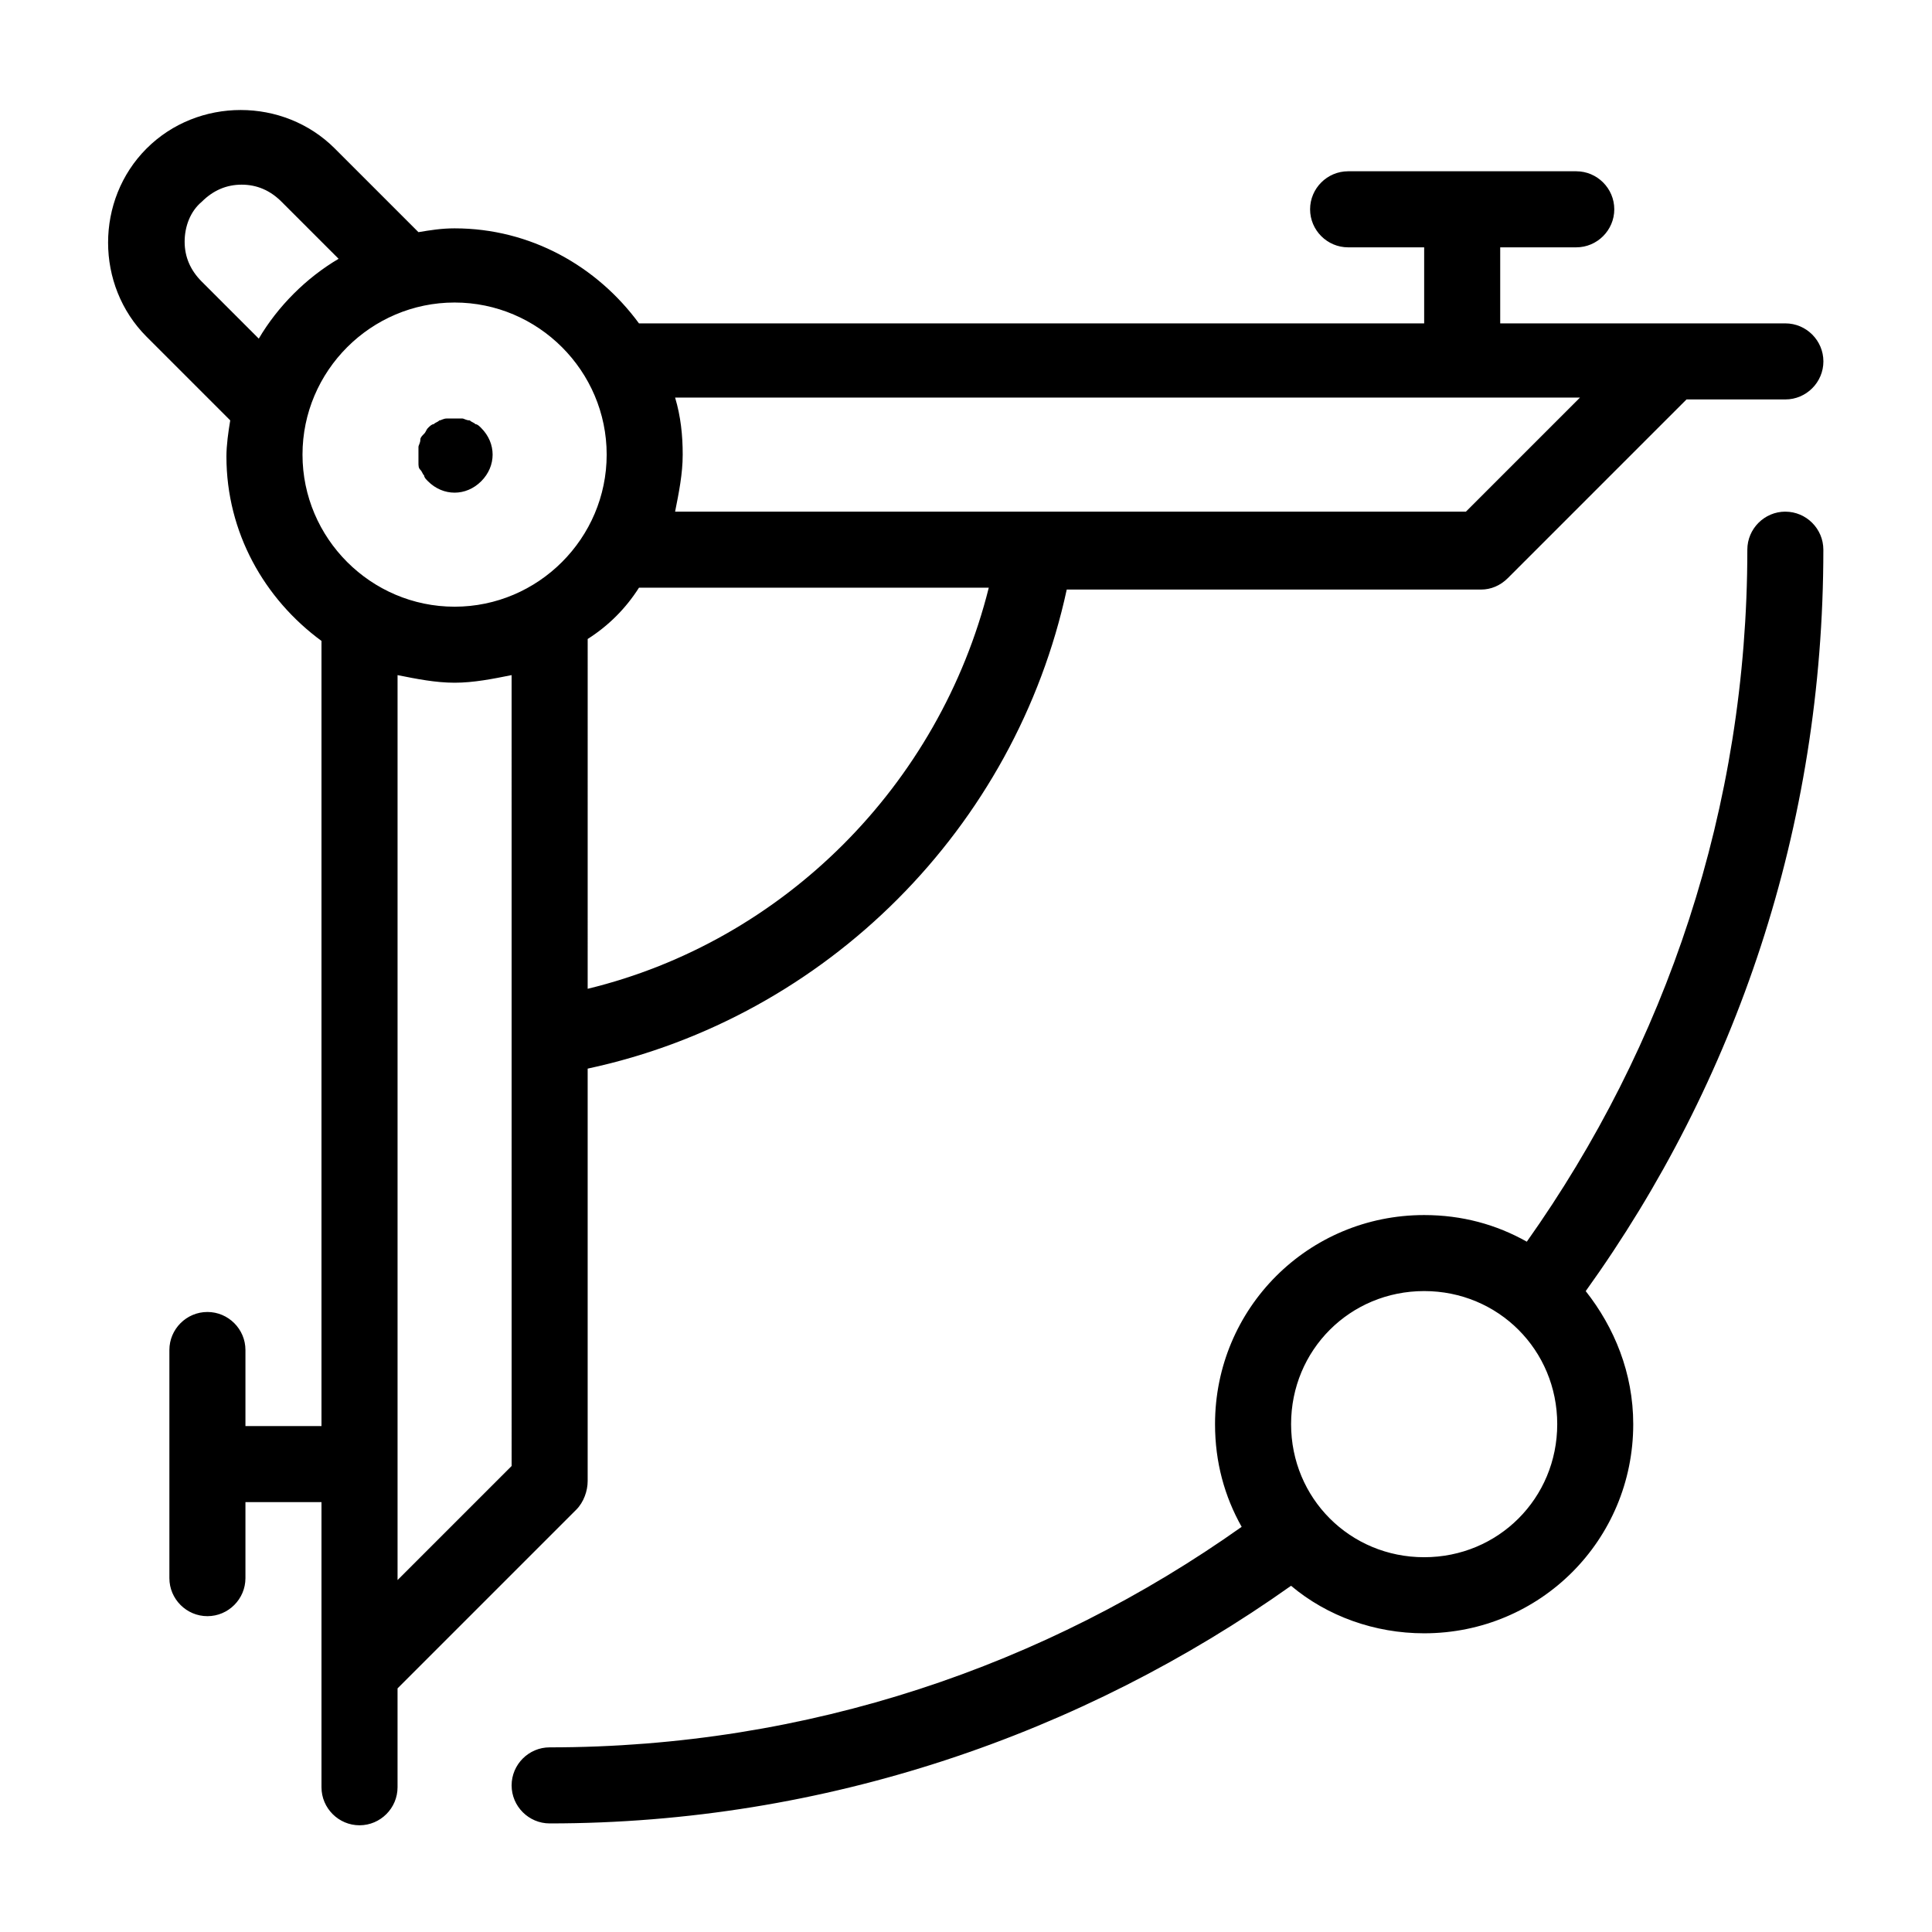 <?xml version="1.0" encoding="UTF-8"?>
<!-- The Best Svg Icon site in the world: iconSvg.co, Visit us! https://iconsvg.co -->
<svg fill="#000000" width="800px" height="800px" version="1.1" viewBox="144 144 512 512" xmlns="http://www.w3.org/2000/svg">
 <path d="m617.14 279.59c-5.543 0-10.078 4.535-10.078 10.078 0 68.52-21.664 131.5-58.441 183.39-8.062-4.535-17.129-7.055-27.207-7.055-30.73 0-55.418 24.688-55.418 55.418 0 10.078 2.519 19.145 7.055 27.207-51.891 36.777-114.87 58.441-183.39 58.441-5.543 0-10.078 4.535-10.078 10.078s4.535 10.078 10.078 10.078c73.051 0 141.07-23.68 196.48-62.977 9.574 8.062 22.168 12.594 35.266 12.594 30.73 0 55.418-24.688 55.418-55.418 0-13.602-5.039-25.695-12.594-35.266 39.801-55.418 62.977-122.93 62.977-196.48 0-5.551-4.531-10.082-10.074-10.082zm-95.723 277.09c-19.648 0-35.266-15.617-35.266-35.266 0-19.648 15.617-35.266 35.266-35.266 19.648 0 35.266 15.617 35.266 35.266 0 19.648-15.617 35.266-35.266 35.266zm-221.68-20.152v-109.33c63.48-13.602 113.36-63.984 126.96-126.96h109.83c2.519 0 5.039-1.008 7.055-3.023l47.359-47.359h26.199c5.543 0 10.078-4.535 10.078-10.078s-4.535-10.078-10.078-10.078h-75.57v-20.152h20.152c5.543 0 10.078-4.535 10.078-10.078 0-5.543-4.535-10.078-10.078-10.078h-60.457c-5.543 0-10.078 4.535-10.078 10.078 0 5.543 4.535 10.078 10.078 10.078h20.152v20.152l-208.08 0.008c-11.082-15.113-28.719-25.191-48.871-25.191-3.527 0-6.551 0.504-9.574 1.008l-22.168-22.168c-13.602-13.602-36.273-13.602-49.879 0-13.602 13.602-13.602 36.273 0 49.879l22.168 22.168c-0.504 3.023-1.008 6.551-1.008 9.574 0 20.152 10.078 37.785 25.191 48.871v208.07h-20.152v-20.152c0-5.543-4.535-10.078-10.078-10.078-5.543 0-10.078 4.535-10.078 10.078v60.457c0 5.543 4.535 10.078 10.078 10.078 5.543 0 10.078-4.535 10.078-10.078v-20.152h20.152v75.57c0 5.543 4.535 10.078 10.078 10.078s10.078-4.535 10.078-10.078v-26.199l47.359-47.359c2.016-2.016 3.023-5.039 3.023-7.559zm23.172-287.17h239.81l-30.23 30.23h-209.58c1.008-5.039 2.016-10.078 2.016-15.113 0-5.039-0.504-10.078-2.016-15.117zm-9.57 50.383h92.699c-13.098 52.395-54.41 93.707-106.3 106.3l0.004-92.703c5.539-3.527 10.074-8.062 13.602-13.602zm-100.76-66-15.113-15.113c-3.023-3.023-4.535-6.551-4.535-10.578 0-4.031 1.512-8.062 4.535-10.578 3.023-3.023 6.551-4.535 10.578-4.535 4.031 0 7.559 1.512 10.578 4.535l15.113 15.113c-8.562 5.035-16.117 12.59-21.156 21.156zm67.008 298.76-30.23 30.23v-239.82c5.039 1.008 10.078 2.016 15.113 2.016 5.039 0 10.078-1.008 15.113-2.016zm-15.117-227.72c-22.168 0-40.305-18.137-40.305-40.305 0-22.168 18.137-40.305 40.305-40.305 22.168 0 40.305 18.137 40.305 40.305 0 22.168-18.137 40.305-40.305 40.305zm7.055-47.355c2.016 2.016 3.023 4.535 3.023 7.055 0 2.519-1.008 5.039-3.023 7.055s-4.535 3.023-7.055 3.023c-2.519 0-5.039-1.008-7.055-3.023-0.504-0.504-1.008-1.008-1.008-1.512-0.504-0.504-0.504-1.008-1.008-1.512-0.504-0.504-0.504-1.008-0.504-2.016v-2.016-2.016c0-0.504 0.504-1.008 0.504-2.016 0-0.504 0.504-1.008 1.008-1.512s0.504-1.008 1.008-1.512c0.504-0.504 1.008-1.008 1.512-1.008 0.504-0.504 1.008-0.504 1.512-1.008 0.504 0 1.008-0.504 2.016-0.504h4.031c0.504 0 1.008 0.504 2.016 0.504 0.504 0.504 1.008 0.504 1.512 1.008 0.504 0 1.008 0.504 1.512 1.008z"/>
</svg>